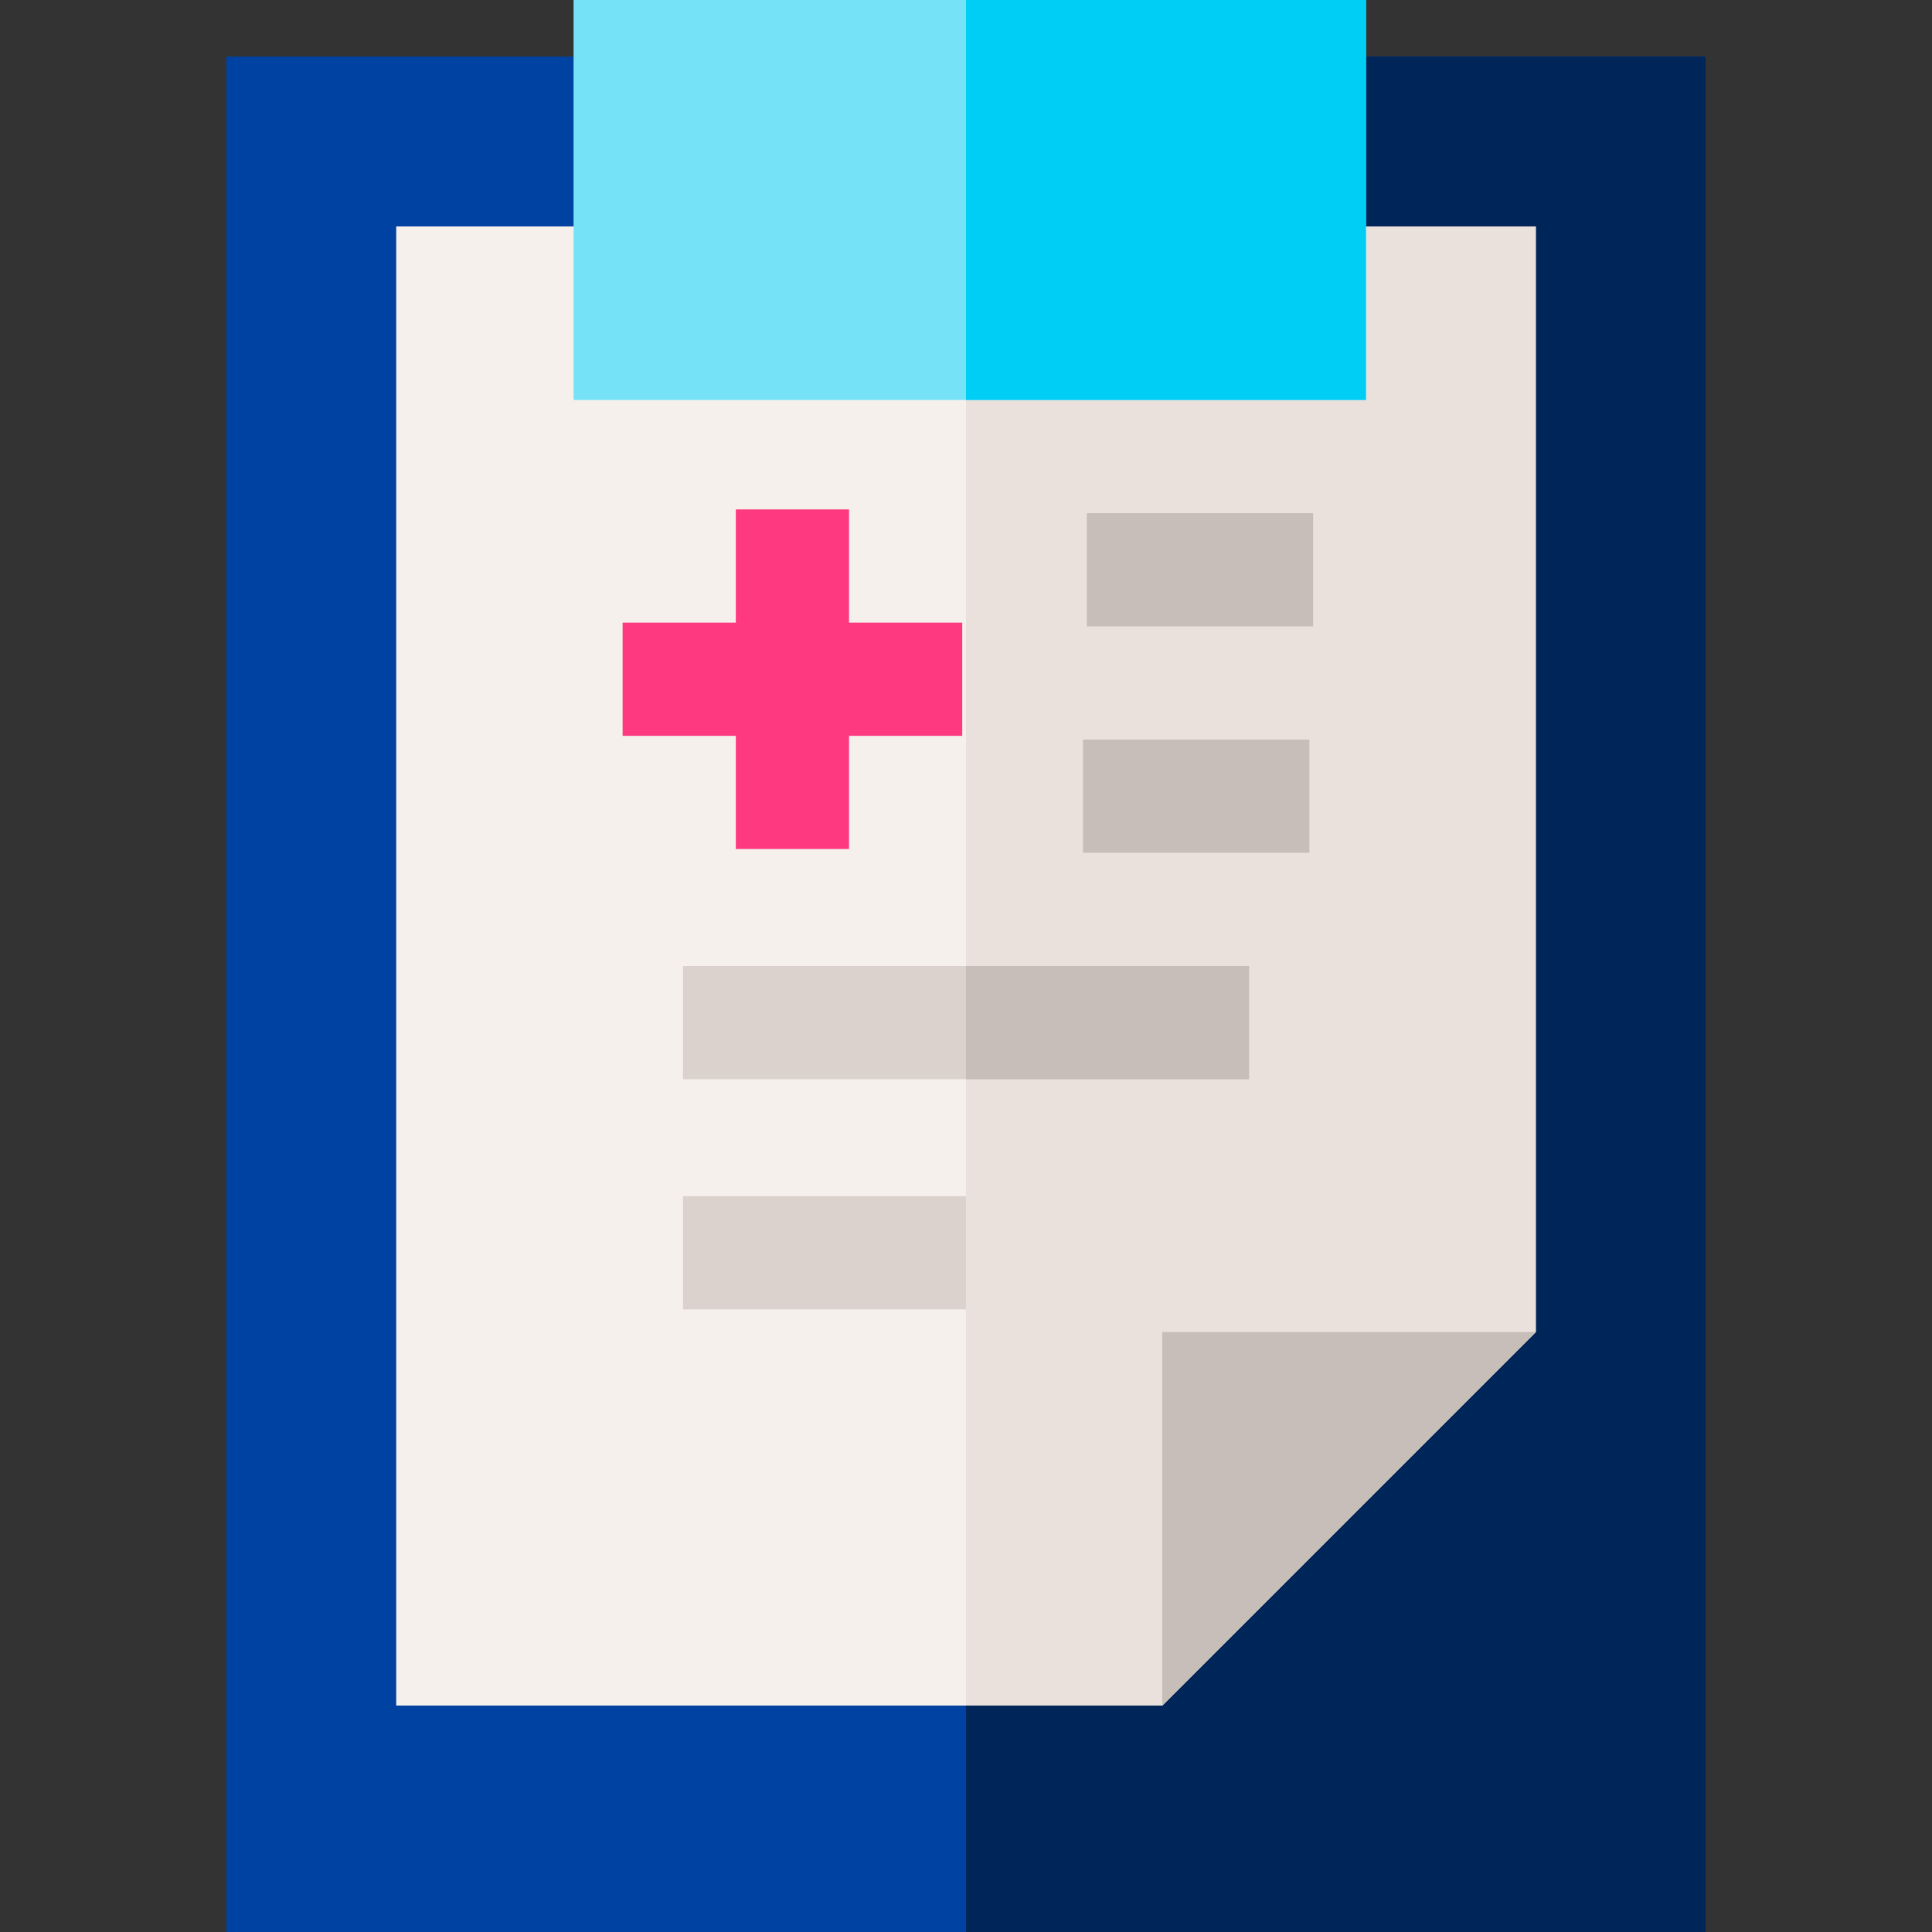 <svg id="Capa_1" enable-background="new 0 0 512 512" height="512" viewBox="0 0 512 512" width="512" xmlns="http://www.w3.org/2000/svg"><rect x="0" y="0" width="512" height="512" fill="#333333" stroke="none"/><path d="m452 512h-392v-497h392z" fill="#0042a2"/><path d="m452 512h-196v-497h196z" fill="#002659"/><path d="m308 452h-203v-392h302v293z" fill="#f5f0eb"/><path d="m308 452h-52v-392h151v293z" fill="#ebe1dc"/><path d="m308 353h99l-99 99z" fill="#c8beb9"/><path d="m255 165h-30v-30h-30v30h-30v30h30v30h30v-30h30z" fill="#ff3980"/><path d="m181 256h150v30h-150z" fill="#dcd2cd"/><path d="m256 256h75v30h-75z" fill="#c8beb9"/><path d="m181 317h75v30h-75z" fill="#dcd2cd"/><path d="m288 136h60v30h-60z" fill="#c8beb9"/><path d="m287 196h60v30h-60z" fill="#c8beb9"/><path d="m152 0h210v106h-210z" fill="#76e2f8"/><path d="m256 0h106v106h-106z" fill="#00cef5"/></svg>